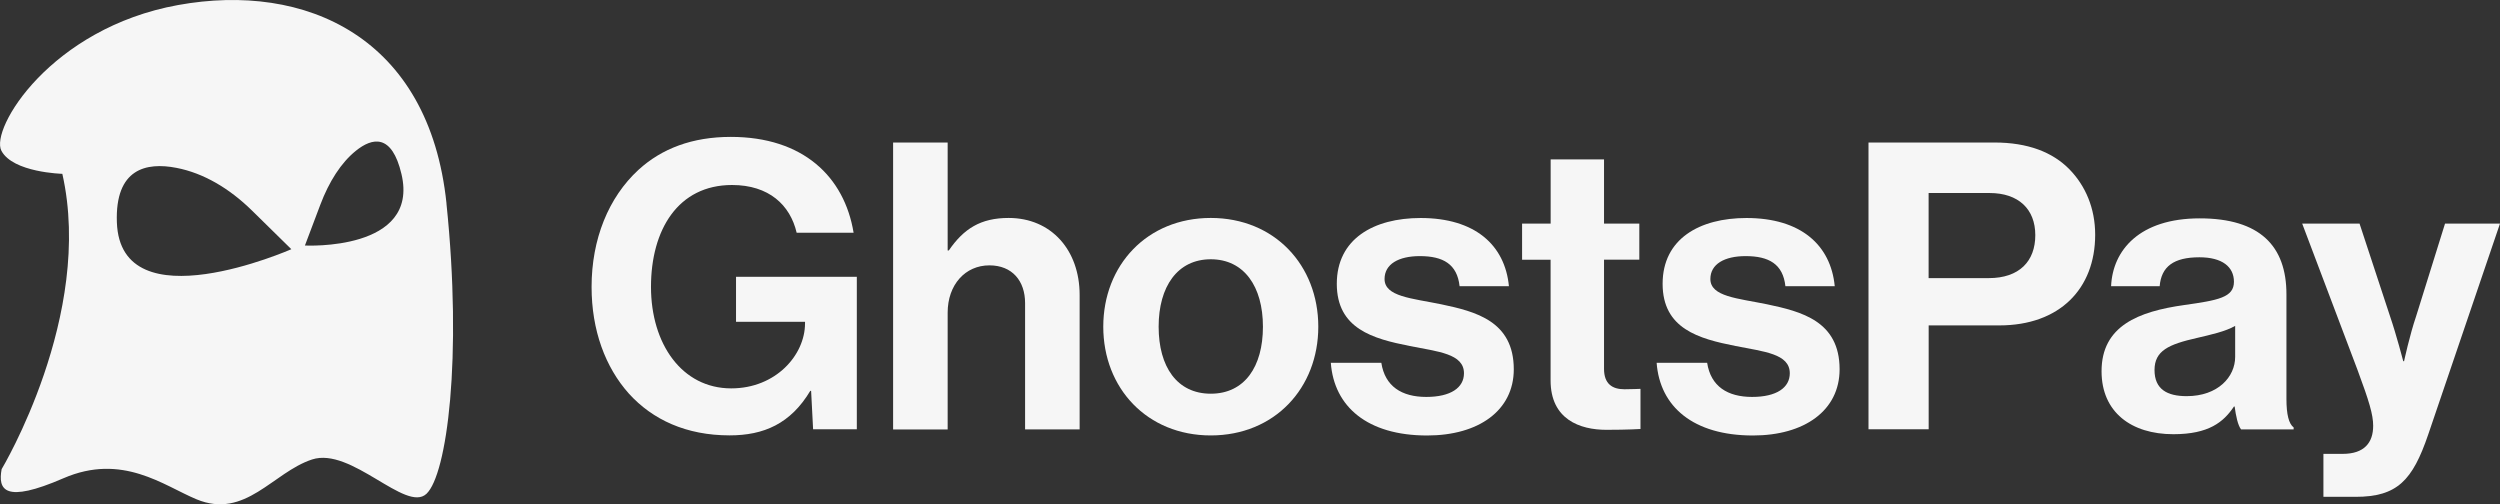 <svg xmlns="http://www.w3.org/2000/svg" id="Camada_2" data-name="Camada 2" viewBox="0 0 427.16 86.16"><rect x="0" y="0" width="427.16" height="86.16" fill="#333333" stroke="none"/><defs><style>      .cls-1 {        fill: #f6f6f6;        stroke-width: 0px;      }    </style></defs><g id="Camada_1-2" data-name="Camada 1"><g><path class="cls-1" d="M76.29,34.76C73.33,6.3,52.2-3.09,30.43.86,8.65,4.81-1.73,22.03.24,25.76c1.97,3.73,10.41,3.94,10.41,3.94C16.1,53.83.28,80.16.28,80.16c-.65,3.53.47,5.93,10.55,1.56,10.08-4.37,17.14,1.26,22.74,3.59,8.35,3.47,13.05-4.6,19.74-6.8,6.69-2.2,16.04,9.15,19.55,5.87,3.51-3.28,6.16-23.21,3.42-49.62ZM19.97,38c-.33-9.2,5.03-10.32,10.17-9.32,4.62.89,9.03,3.49,12.9,7.28l6.74,6.62s-29.19,12.86-29.81-4.58ZM52.1,41.95l2.62-6.94c1.5-3.98,3.56-7.21,6.08-9.24,2.8-2.26,6.16-3,7.8,3.98,3.11,13.22-16.51,12.2-16.51,12.2Z"></path><g><path class="cls-1" d="M138.59,66.78h-.14c-3.36,5.62-7.95,7.61-13.78,7.61-7.4,0-13.16-2.67-17.21-7.13-4.04-4.52-6.38-10.83-6.38-18.23,0-8.16,2.88-15.29,8.02-20.02,3.98-3.63,9.19-5.62,15.77-5.62,12.34,0,19.4,6.79,20.98,16.38h-9.73c-1.1-4.73-4.73-8.16-11.04-8.16-9.25,0-13.85,7.68-13.85,17.41s5.28,17.34,13.71,17.34c7.61,0,12.61-5.69,12.61-11.11v-.27h-11.79v-7.68h20.64v26.05h-7.47l-.34-6.58Z"></path><path class="cls-1" d="M161.91,42.79h.21c2.54-3.7,5.42-5.55,10.22-5.55,7.27,0,12.13,5.48,12.13,13.16v22.97h-9.32v-21.59c0-3.77-2.19-6.44-6.1-6.44-4.11,0-7.13,3.29-7.13,8.09v19.95h-9.32V24.35h9.32v18.44Z"></path><path class="cls-1" d="M188.51,55.82c0-10.49,7.47-18.58,18.37-18.58s18.37,8.09,18.37,18.58-7.47,18.58-18.37,18.58-18.37-8.09-18.37-18.58ZM215.79,55.82c0-6.86-3.22-11.52-8.91-11.52s-8.91,4.66-8.91,11.52,3.15,11.45,8.91,11.45,8.91-4.59,8.91-11.45Z"></path><path class="cls-1" d="M227.38,61.99h8.64c.62,4.04,3.5,5.83,7.68,5.83s6.44-1.58,6.44-4.04c0-3.36-4.46-3.7-9.25-4.66-6.31-1.24-12.48-2.95-12.48-10.63s6.31-11.24,14.33-11.24c9.25,0,14.4,4.59,15.08,11.65h-8.43c-.41-3.77-2.81-5.14-6.79-5.14-3.63,0-6.03,1.37-6.03,3.91,0,3.02,4.66,3.29,9.67,4.32,5.9,1.24,12.41,2.88,12.41,11.11,0,7.06-6.03,11.31-14.81,11.31-10.21,0-15.9-4.94-16.45-12.41Z"></path><path class="cls-1" d="M260.08,38.2h4.87v-10.97h9.12v10.97h6.03v6.17h-6.03v18.65c0,2.6,1.44,3.49,3.49,3.49,1.17,0,2.74-.07,2.74-.07v6.86s-2.13.14-5.83.14c-4.52,0-9.53-1.78-9.53-8.43v-20.63h-4.87v-6.17Z"></path><path class="cls-1" d="M283.05,61.99h8.64c.62,4.04,3.5,5.83,7.68,5.83s6.44-1.58,6.44-4.04c0-3.36-4.46-3.7-9.25-4.66-6.31-1.24-12.48-2.95-12.48-10.63s6.31-11.24,14.33-11.24c9.25,0,14.4,4.59,15.08,11.65h-8.43c-.41-3.77-2.81-5.14-6.79-5.14-3.63,0-6.03,1.37-6.03,3.91,0,3.02,4.66,3.29,9.67,4.32,5.9,1.24,12.41,2.88,12.41,11.11,0,7.06-6.03,11.31-14.81,11.31-10.21,0-15.9-4.94-16.45-12.41Z"></path><path class="cls-1" d="M319.25,24.35h21.53c5.69,0,9.94,1.64,12.82,4.59,2.74,2.81,4.39,6.65,4.39,11.17,0,9.25-6.1,15.49-16.38,15.49h-12.07v17.75h-10.28V24.35ZM329.53,47.52h10.28c5.21,0,7.95-2.88,7.95-7.34s-2.88-7.2-7.81-7.2h-10.42v14.53Z"></path><path class="cls-1" d="M381.84,69.46h-.14c-1.78,2.67-4.32,4.73-10.35,4.73-7.2,0-12.27-3.77-12.27-10.76,0-7.75,6.31-10.21,14.12-11.31,5.83-.82,8.5-1.3,8.5-3.98,0-2.54-1.99-4.18-5.9-4.18-4.39,0-6.51,1.58-6.79,4.94h-8.3c.27-6.17,4.87-11.59,15.15-11.59s14.81,4.73,14.81,12.96v17.89c0,2.67.41,4.25,1.23,4.87v.34h-8.98c-.55-.69-.89-2.33-1.1-3.91ZM381.91,60.96v-5.28c-1.65.96-4.18,1.51-6.51,2.06-4.87,1.1-7.27,2.19-7.27,5.49s2.19,4.46,5.49,4.46c5.35,0,8.29-3.29,8.29-6.72Z"></path><path class="cls-1" d="M396.99,77.55h3.29c3.7,0,5.21-1.92,5.21-4.8,0-1.92-.69-4.18-2.67-9.53l-9.46-25.02h9.8l5.21,15.83c1.1,3.22,2.26,7.68,2.26,7.68h.14s.96-4.46,2.06-7.68l4.94-15.83h9.39l-12.27,36.06c-2.67,7.82-5.28,10.63-12.41,10.63h-5.49v-7.33Z"></path></g></g></g></svg>